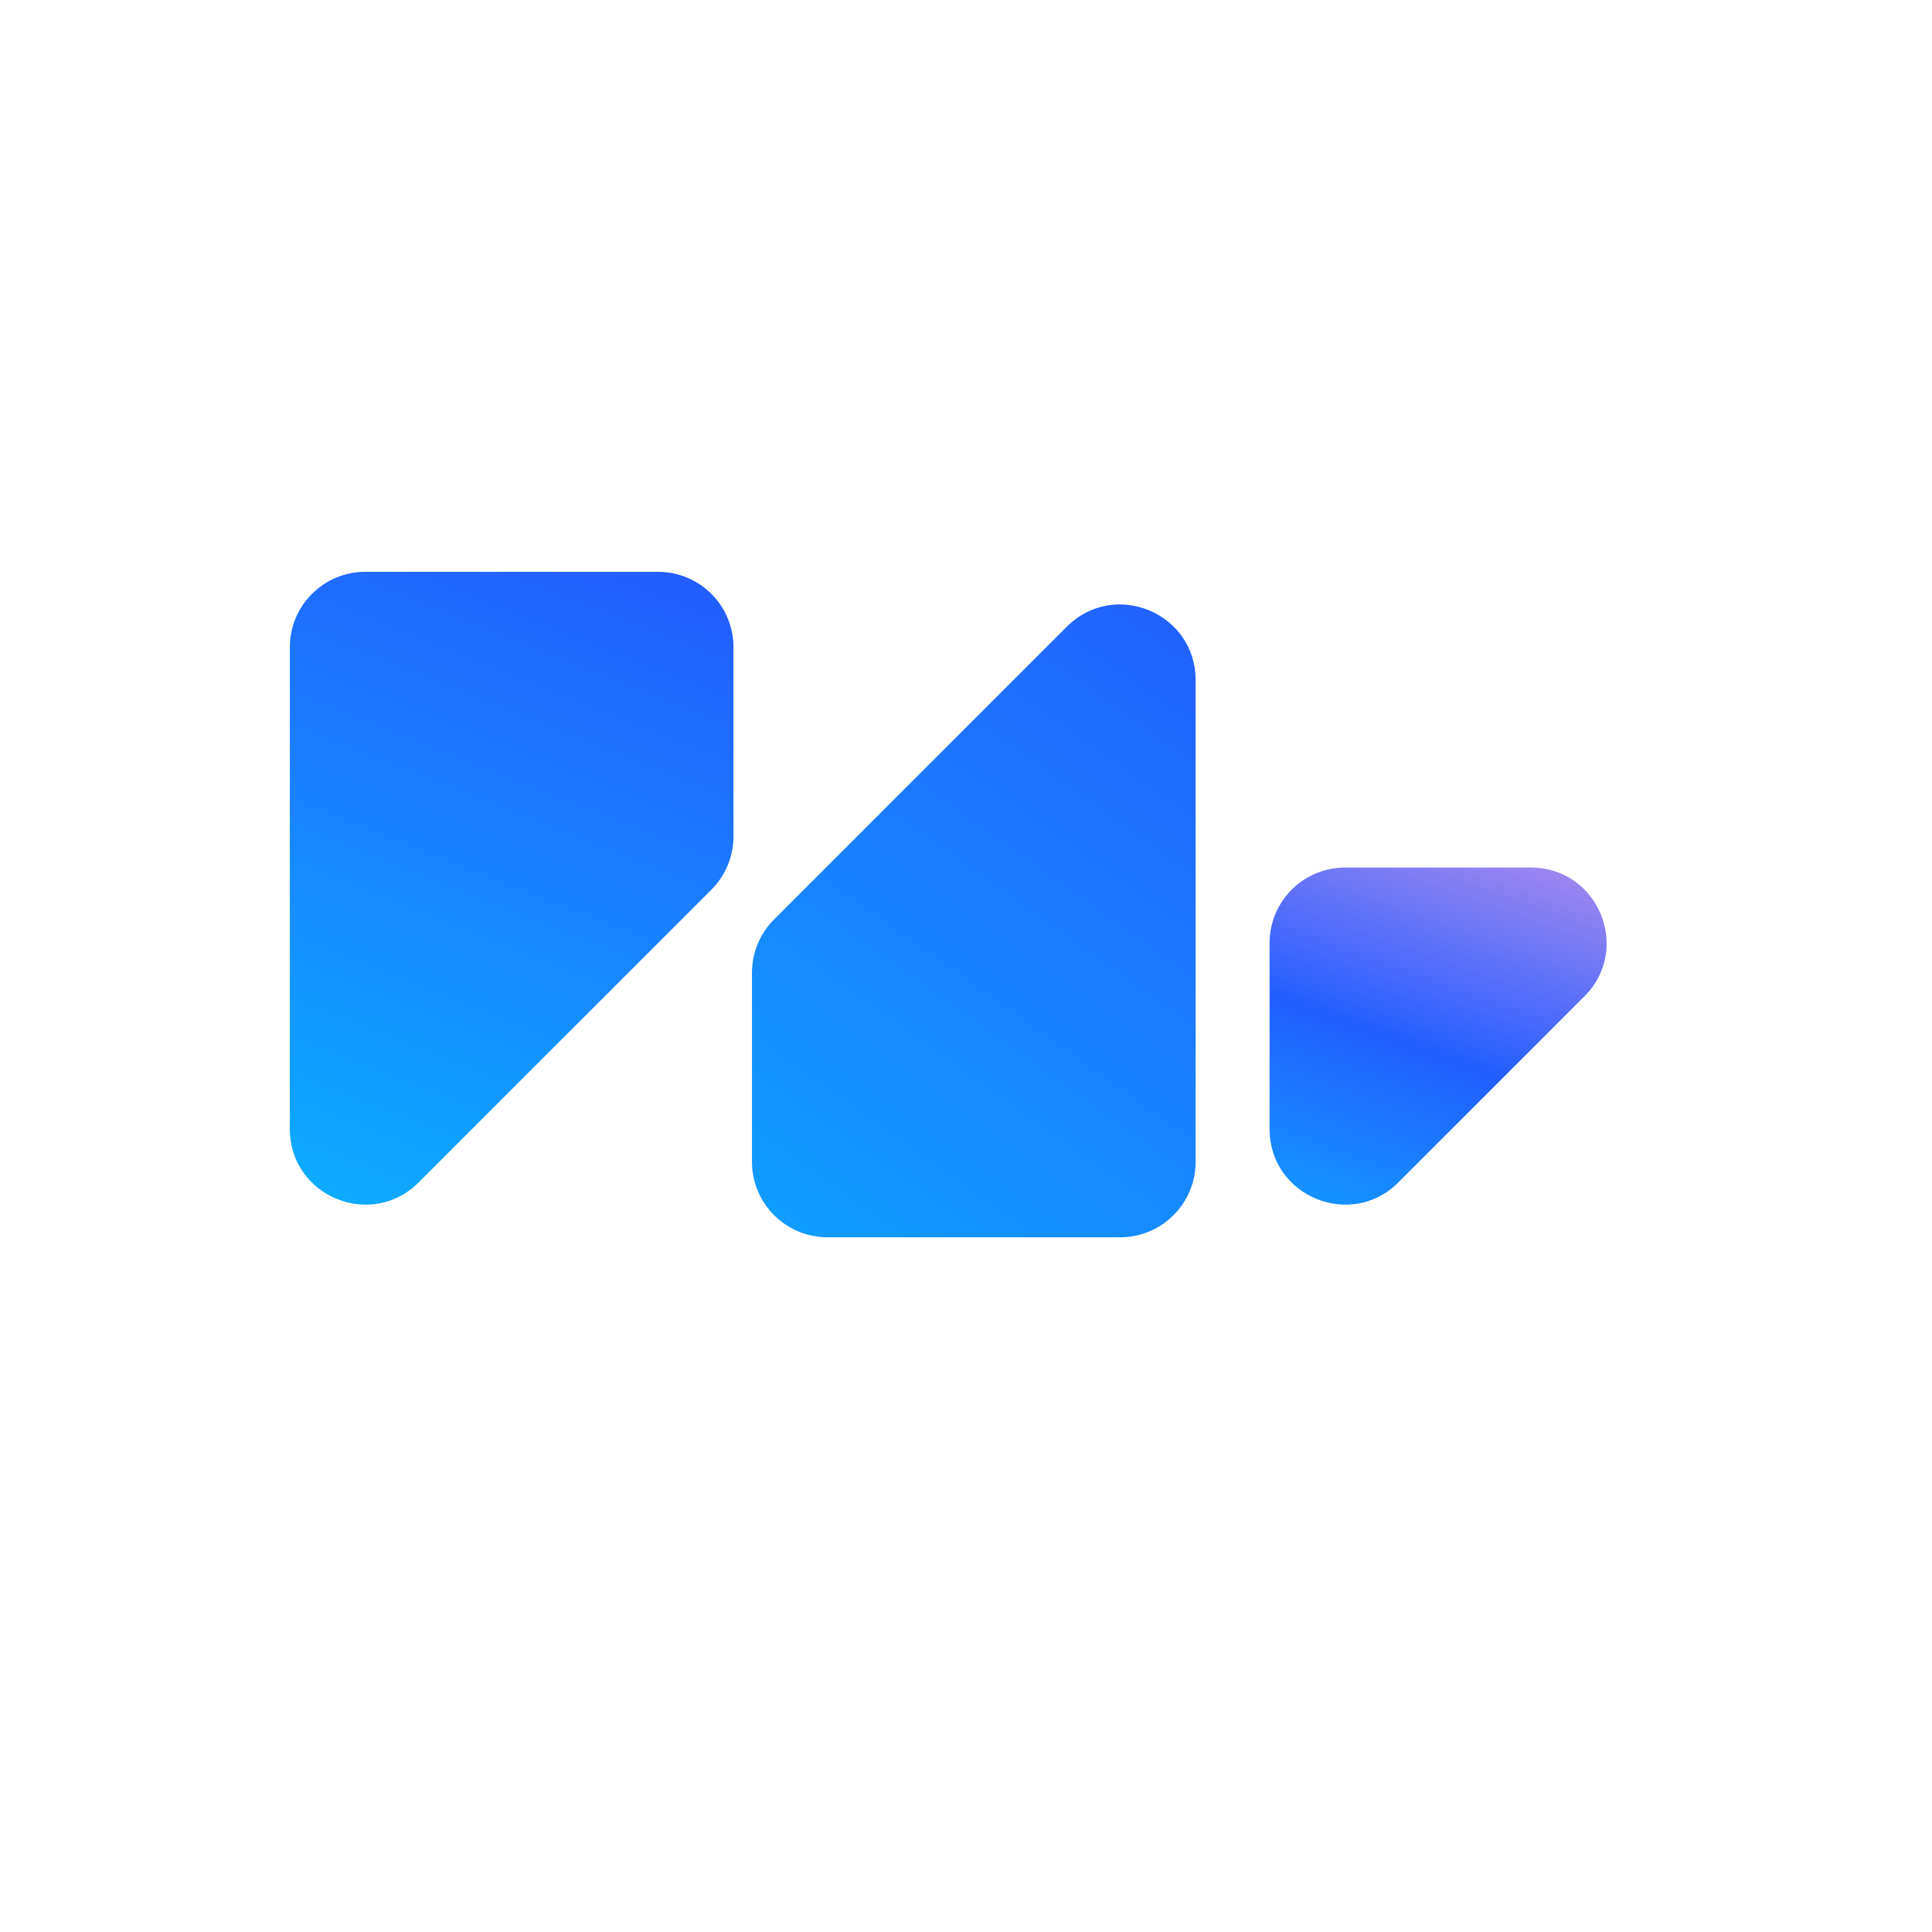 <svg width="150" height="150" viewBox="0 0 150 150" fill="none" xmlns="http://www.w3.org/2000/svg">
<path d="M22.503 50.254C22.503 47.018 25.127 44.395 28.362 44.395H51.089C54.325 44.395 56.948 47.018 56.948 50.254V64.932C56.948 66.486 56.331 67.976 55.232 69.075L32.505 91.802C28.814 95.492 22.503 92.878 22.503 87.659V50.254Z" fill="url(#paint0_linear_5_3088)"/>
<path d="M92.828 90.204C92.828 93.439 90.205 96.062 86.969 96.062H64.242C61.006 96.062 58.383 93.439 58.383 90.204V75.526C58.383 73.972 59.001 72.482 60.099 71.383L82.826 48.656C86.517 44.965 92.828 47.579 92.828 52.799V90.204Z" fill="url(#paint1_linear_5_3088)"/>
<path d="M98.569 73.217C98.569 69.981 101.192 67.358 104.428 67.358H118.869C124.089 67.358 126.703 73.669 123.012 77.36L108.57 91.802C104.88 95.492 98.569 92.878 98.569 87.659V73.217Z" fill="url(#paint2_linear_5_3088)"/>
<defs>
<linearGradient id="paint0_linear_5_3088" x1="47.689" y1="43.706" x2="27.183" y2="95.459" gradientUnits="userSpaceOnUse">
<stop stop-color="#235EFF"/>
<stop offset="1" stop-color="#0CADFF"/>
</linearGradient>
<linearGradient id="paint1_linear_5_3088" x1="95.536" y1="47.612" x2="52.571" y2="108.153" gradientUnits="userSpaceOnUse">
<stop stop-color="#235EFF"/>
<stop offset="1" stop-color="#0CADFF"/>
</linearGradient>
<linearGradient id="paint2_linear_5_3088" x1="121.901" y1="61.282" x2="107.254" y2="102.294" gradientUnits="userSpaceOnUse">
<stop stop-color="#CC95EA"/>
<stop offset="0.525" stop-color="#235EFF"/>
<stop offset="1" stop-color="#0CADFF"/>
</linearGradient>
</defs>
</svg>
